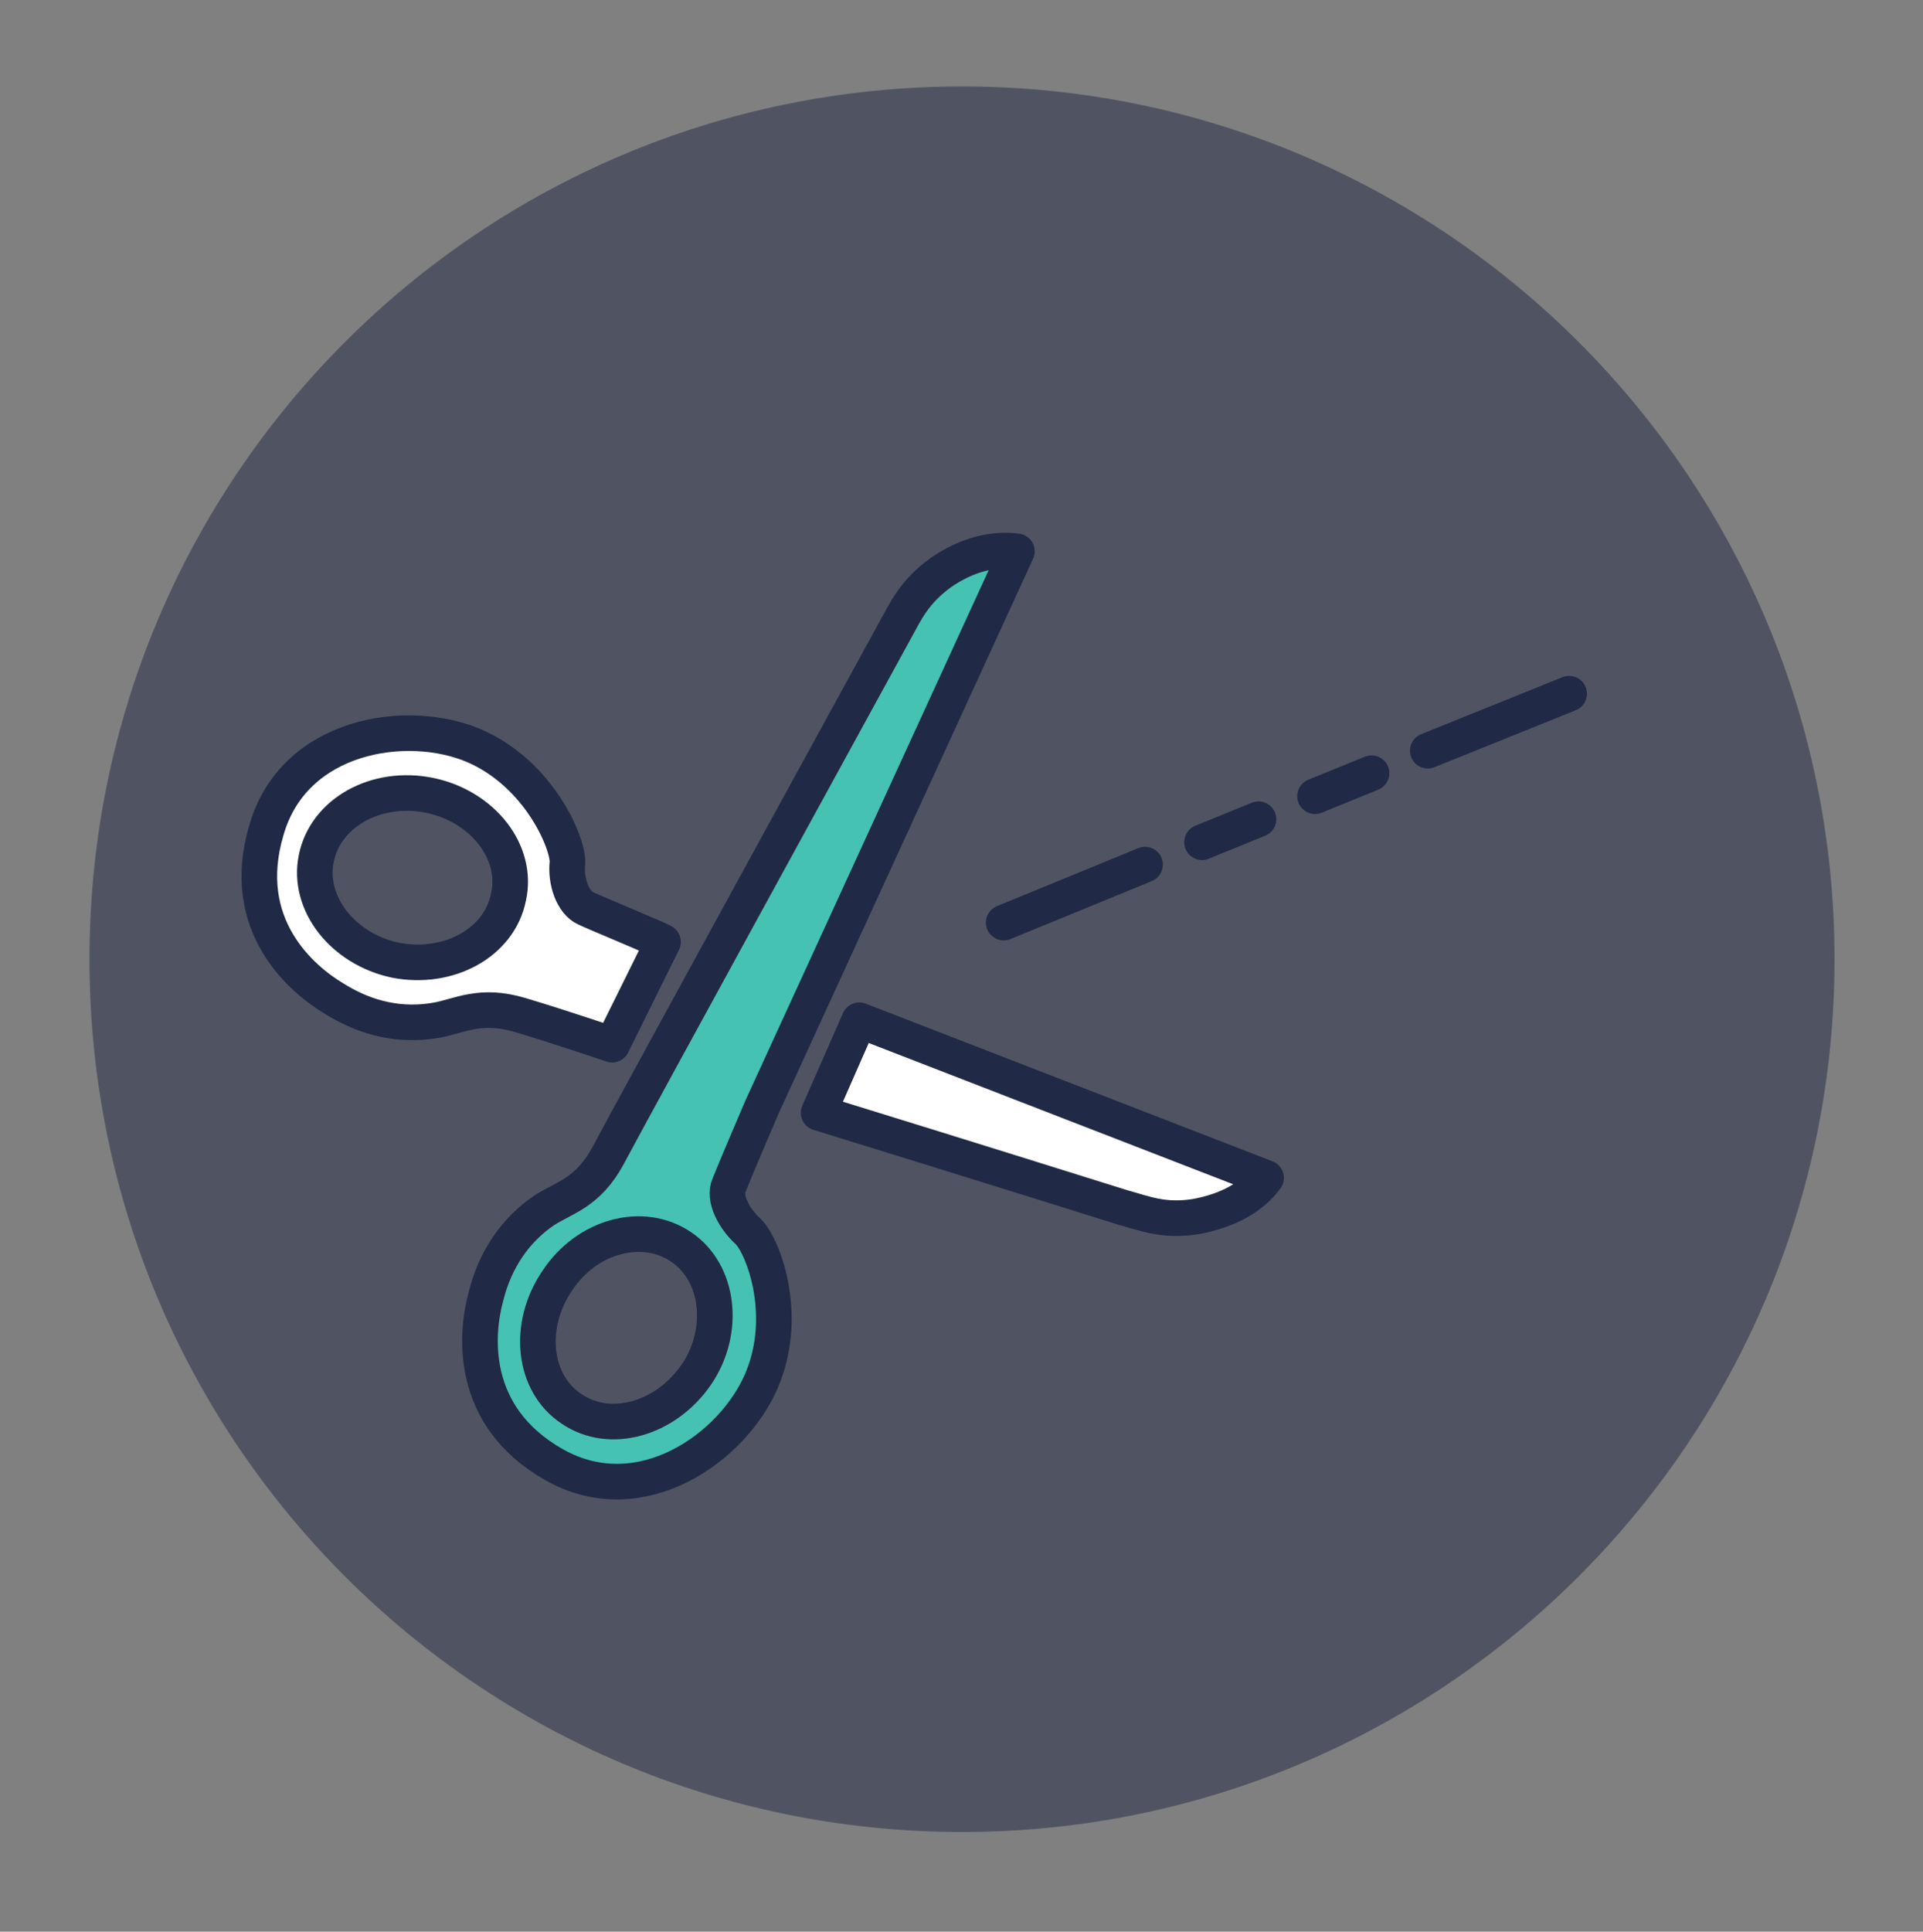 <?xml version="1.0" encoding="utf-8"?>
<!-- Generator: Adobe Illustrator 25.3.1, SVG Export Plug-In . SVG Version: 6.00 Build 0)  -->
<svg version="1.1" id="Layer_1" xmlns="http://www.w3.org/2000/svg" xmlns:xlink="http://www.w3.org/1999/xlink" x="0px" y="0px"
	 viewBox="0 0 18.91 18.99" style="enable-background:new 0 0 18.91 18.99;" xml:space="preserve">
<rect x="0" y="0" width="18.91" height="18.99" fill="#808080" stroke="none"/>
<style type="text/css">
	.st0{opacity:0.8;fill:#FFFFFF;}
	.st1{fill:#FFFFFF;}
	.st2{fill:#CF3339;}
	.st3{fill:none;stroke:#202945;stroke-width:0.25;stroke-linecap:round;stroke-linejoin:round;stroke-miterlimit:10;}
	.st4{fill:#F4F4F4;}
	.st5{fill:#F0F0F1;}
	.st6{fill:#F5F5F5;}
	.st7{opacity:0.2;fill:#CF3339;}
	.st8{opacity:0.7;fill:#CF3339;}
	.st9{fill:#EFEFEF;}
	.st10{clip-path:url(#SVGID_10_);}
	.st11{clip-path:url(#SVGID_12_);}
	.st12{opacity:0.8;fill:#CF3339;}
	.st13{opacity:0.5;fill:#FFFFFF;}
	.st14{opacity:0.1;fill:#202945;}
	.st15{opacity:0.6;fill:#202945;}
	.st16{opacity:0.7;fill:#202945;}
	.st17{opacity:0.15;fill:#202945;}
	.st18{fill:#45C2B1;}
	.st19{clip-path:url(#SVGID_24_);}
	.st20{fill:none;}
	.st21{fill:none;stroke:#202945;stroke-width:0.709;stroke-miterlimit:10;}
	.st22{clip-path:url(#SVGID_30_);}
	.st23{clip-path:url(#SVGID_32_);}
	.st24{opacity:0.35;fill:#222222;}
	.st25{opacity:0.1;fill:#CF3339;}
	.st26{opacity:0.25;fill:#CF3339;}
	.st27{fill:#E6E5E5;}
	.st28{fill:#FBFBFB;}
	.st29{opacity:0.5;fill:#202945;}
	.st30{opacity:0.25;fill:#9D9D9C;}
	.st31{fill:#D81B16;}
	.st32{fill:#202945;}
	.st33{opacity:0.6;fill:none;stroke:#202945;stroke-miterlimit:10;}
	.st34{opacity:0.5;fill:none;stroke:#45C2B1;stroke-miterlimit:10;}
	.st35{opacity:0.7;fill:#BC955C;}
	.st36{fill:none;stroke:#45C2B1;stroke-width:0.7;stroke-linecap:round;stroke-linejoin:round;stroke-miterlimit:10;}
	.st37{fill:#FFFFFF;stroke:#45C2B1;stroke-width:0.7;stroke-linecap:round;stroke-linejoin:round;stroke-miterlimit:10;}
	.st38{fill:#CF3339;stroke:#CF3339;stroke-width:0.5;stroke-miterlimit:10;}
	.st39{fill:none;stroke:#45C2B1;stroke-miterlimit:10;}
	.st40{fill:none;stroke:#202945;stroke-width:1.24;stroke-linecap:round;stroke-linejoin:round;stroke-miterlimit:10;}
	.st41{fill:none;stroke:#202945;stroke-width:1.21;stroke-linecap:round;stroke-linejoin:round;stroke-miterlimit:10;}
	.st42{fill:none;stroke:#202945;stroke-width:0.992;stroke-linecap:round;stroke-linejoin:round;stroke-miterlimit:10;}
	.st43{fill:#FFFFFF;stroke:#202945;stroke-width:0.992;stroke-linecap:round;stroke-linejoin:round;stroke-miterlimit:10;}
	.st44{fill:none;stroke:#202945;stroke-miterlimit:10;}
	.st45{fill:none;stroke:#202945;stroke-linejoin:round;stroke-miterlimit:10;}
	.st46{fill:none;stroke:#202945;stroke-width:0.35;stroke-linecap:round;stroke-linejoin:round;stroke-miterlimit:10;}
	.st47{opacity:0.15;fill:#FFFFFF;}
	.st48{opacity:0.3;fill:#FFFFFF;}
	.st49{fill:#FFFFFF;stroke:#202945;stroke-width:0.35;stroke-linecap:round;stroke-linejoin:round;stroke-miterlimit:10;}
	.st50{fill:none;stroke:#202945;stroke-width:0.35;stroke-miterlimit:10;}
	.st51{opacity:0.3;fill:#202945;}
	.st52{opacity:0.21;}
	.st53{opacity:0.24;}
	.st54{fill:#BC955C;}
	.st55{opacity:0.63;}
	.st56{opacity:0.21;fill:#202945;}
	.st57{fill:none;stroke:#202945;stroke-width:0.5;stroke-linecap:round;stroke-linejoin:round;stroke-miterlimit:10;}
	.st58{fill:#FFFFFF;stroke:#202945;stroke-width:0.5;stroke-linecap:round;stroke-linejoin:round;stroke-miterlimit:10;}
	.st59{fill:#202945;stroke:#202945;stroke-width:0.5;stroke-linecap:round;stroke-linejoin:round;stroke-miterlimit:10;}
	.st60{fill:#CF3339;stroke:#202945;stroke-width:0.5;stroke-linecap:round;stroke-linejoin:round;stroke-miterlimit:10;}
	.st61{fill:#75CCF4;stroke:#202945;stroke-width:0.5;stroke-linecap:round;stroke-linejoin:round;stroke-miterlimit:10;}
	.st62{fill:#FFFFFF;stroke:#FFFFFF;stroke-width:0.5;stroke-linecap:round;stroke-linejoin:round;stroke-miterlimit:10;}
	
		.st63{opacity:0.3;fill:#CF3339;stroke:#202945;stroke-width:0.5;stroke-linecap:round;stroke-linejoin:round;stroke-miterlimit:10;}
	.st64{opacity:0.3;fill:#CF3339;}
	.st65{fill:#CF3339;stroke:#CF3339;stroke-width:0.5;stroke-linecap:round;stroke-linejoin:round;stroke-miterlimit:10;}
	.st66{fill:none;stroke:#45C2B1;stroke-width:0.5;stroke-miterlimit:10;}
	.st67{fill:#45C2B1;stroke:#202945;stroke-width:0.5;stroke-linecap:round;stroke-linejoin:round;stroke-miterlimit:10;}
	.st68{fill:none;stroke:#202945;stroke-width:0.5;stroke-linecap:round;stroke-linejoin:round;}
	
		.st69{fill:none;stroke:#202945;stroke-width:0.5;stroke-linecap:round;stroke-linejoin:round;stroke-dasharray:1.643,1.643,1.643,1.643;}
	.st70{fill:none;stroke:#CF3339;stroke-width:0.7;stroke-miterlimit:10;}
	.st71{fill:none;stroke:#CF3339;stroke-width:0.5;stroke-miterlimit:10;}
	.st72{fill:#616160;}
	.st73{fill:none;stroke:#202945;stroke-width:0.75;stroke-linecap:round;stroke-linejoin:round;stroke-miterlimit:10;}
	.st74{fill:#FFFFFF;stroke:#202945;stroke-width:0.75;stroke-miterlimit:10;}
	.st75{fill:none;stroke:#202945;stroke-width:0.4;stroke-linecap:round;stroke-linejoin:round;stroke-miterlimit:10;}
	.st76{fill:#FFFFFF;stroke:#202945;stroke-width:0.4;stroke-miterlimit:10;}
	.st77{fill:#282F3C;}
	.st78{fill:none;stroke:#CF3339;stroke-width:0.75;stroke-linecap:round;stroke-linejoin:round;stroke-miterlimit:10;}
	.st79{fill:#2F323D;}
	.st80{fill:none;stroke:#E3E3E3;stroke-width:0.5;stroke-miterlimit:10;}
	.st81{fill:none;stroke:#E3E3E3;stroke-width:0.5;stroke-miterlimit:10;stroke-dasharray:3.952,3.952,3.952,3.952;}
	
		.st82{fill:none;stroke:#E3E3E3;stroke-width:0.5;stroke-miterlimit:10;stroke-dasharray:3.952,3.952,3.952,3.952,3.952,3.952;}
	.st83{opacity:0.3;fill:#222222;}
	.st84{fill:#CC564C;}
	.st85{fill:#CD554A;}
	.st86{clip-path:url(#SVGID_62_);}
	.st87{fill:#E0E0E0;}
	.st88{fill:#FFFFFF;stroke:#202945;stroke-width:0.75;stroke-linecap:round;stroke-linejoin:round;stroke-miterlimit:10;}
	.st89{fill:none;stroke:#202945;stroke-width:0.283;stroke-linecap:round;stroke-linejoin:round;stroke-miterlimit:10;}
	.st90{opacity:0.6;fill:#CF3339;}
	.st91{opacity:0.8;fill:#202945;}
	.st92{fill:#EFEFEE;}
	.st93{fill:none;stroke:#FFFFFF;stroke-linecap:round;stroke-linejoin:round;stroke-miterlimit:10;}
	.st94{fill:none;stroke:#202945;stroke-width:0.312;stroke-linecap:round;stroke-linejoin:round;stroke-miterlimit:10;}
	.st95{fill:#FFFFFF;stroke:#202945;stroke-width:0.25;stroke-linecap:round;stroke-linejoin:round;stroke-miterlimit:10;}
	.st96{clip-path:url(#SVGID_66_);}
	.st97{fill:none;stroke:#45C2B1;stroke-width:0.35;stroke-linecap:round;stroke-linejoin:round;stroke-miterlimit:10;}
	.st98{fill:#FFFFFF;stroke:#45C2B1;stroke-width:0.35;stroke-linecap:round;stroke-linejoin:round;stroke-miterlimit:10;}
	.st99{clip-path:url(#SVGID_68_);}
	.st100{fill:none;stroke:#202945;stroke-width:0.5;stroke-linecap:round;stroke-linejoin:round;stroke-dasharray:2.982;}
	.st101{clip-path:url(#SVGID_74_);}
	.st102{clip-path:url(#SVGID_76_);}
	.st103{clip-path:url(#SVGID_78_);}
	.st104{fill:none;stroke:#202945;stroke-width:0.75;stroke-miterlimit:10;}
	
		.st105{opacity:0.3;fill:none;stroke:#202945;stroke-width:0.709;stroke-linecap:round;stroke-linejoin:round;stroke-miterlimit:10;}
	.st106{fill:#45C2B1;stroke:#202945;stroke-width:0.25;stroke-linecap:round;stroke-linejoin:round;stroke-miterlimit:10;}
	.st107{fill:none;stroke:#202945;stroke-width:0.25;stroke-linecap:round;stroke-linejoin:round;}
	
		.st108{fill:none;stroke:#202945;stroke-width:0.25;stroke-linecap:round;stroke-linejoin:round;stroke-dasharray:0.138,0.138,0.138,0.138;}
	.st109{clip-path:url(#SVGID_82_);}
	.st110{opacity:0.3;}
	.st111{opacity:0.69;fill:#FFFFFF;}
	.st112{opacity:0.7;fill:#FFFFFF;}
	.st113{opacity:0.4;fill:#CF3339;}
	.st114{opacity:0.12;fill:#FFFFFF;}
	.st115{fill:none;stroke:#202945;stroke-width:0.15;stroke-linecap:round;stroke-linejoin:round;stroke-miterlimit:10;}
	.st116{fill:#FFFFFF;stroke:#202945;stroke-width:0.15;stroke-linecap:round;stroke-linejoin:round;stroke-miterlimit:10;}
	.st117{fill:none;stroke:#202945;stroke-width:0.15;stroke-miterlimit:10;}
	.st118{clip-path:url(#SVGID_86_);}
	.st119{fill:#2D313D;}
	.st120{clip-path:url(#SVGID_88_);}
	.st121{clip-path:url(#SVGID_90_);}
	.st122{clip-path:url(#SVGID_92_);}
	.st123{fill:#202945;stroke:#202945;stroke-width:0.25;stroke-linecap:round;stroke-linejoin:round;stroke-miterlimit:10;}
	.st124{fill:#CF3339;stroke:#202945;stroke-width:0.25;stroke-linecap:round;stroke-linejoin:round;stroke-miterlimit:10;}
	.st125{fill:#75CCF4;stroke:#202945;stroke-width:0.25;stroke-linecap:round;stroke-linejoin:round;stroke-miterlimit:10;}
	.st126{fill:#FFFFFF;stroke:#FFFFFF;stroke-width:0.25;stroke-linecap:round;stroke-linejoin:round;stroke-miterlimit:10;}
	.st127{fill:#CF3339;stroke:#CF3339;stroke-width:0.25;stroke-linecap:round;stroke-linejoin:round;stroke-miterlimit:10;}
	.st128{fill:#EAEAEA;}
	.st129{fill:#E9EAEA;}
	.st130{fill:none;stroke:#CF3339;stroke-linecap:round;stroke-linejoin:round;stroke-miterlimit:10;}
	
		.st131{fill-rule:evenodd;clip-rule:evenodd;fill:#FFFFFF;stroke:#202945;stroke-width:0.35;stroke-linecap:round;stroke-linejoin:round;stroke-miterlimit:10;}
	.st132{fill:#202945;stroke:#202945;stroke-width:0.1;stroke-linecap:round;stroke-linejoin:round;stroke-miterlimit:10;}
	.st133{opacity:0.07;fill:#202945;}
	.st134{clip-path:url(#SVGID_128_);}
	.st135{fill:#45C2B1;stroke:#202945;stroke-width:0.35;stroke-linecap:round;stroke-linejoin:round;stroke-miterlimit:10;}
	.st136{fill:none;stroke:#202945;stroke-width:0.35;stroke-linecap:round;stroke-linejoin:round;}
	
		.st137{fill:none;stroke:#202945;stroke-width:0.35;stroke-linecap:round;stroke-linejoin:round;stroke-dasharray:0.6,0.6,0.6,0.6;}
</style>
<path class="st29" d="M18.04,9.43c0,4.74-3.85,8.58-8.58,8.58c-4.74,0-8.58-3.84-8.58-8.58c0-4.74,3.84-8.58,8.58-8.58
	C14.19,0.85,18.04,4.69,18.04,9.43z"/>
<g>
	<path class="st18" d="M5.63,8.88c-0.13-0.06-0.2-0.27-0.18-0.45c0.01-0.18-0.27-0.87-0.92-1.15C3.86,7,2.75,7.17,2.48,8.11
		C2.21,9.05,2.83,9.58,3.15,9.77c0.32,0.2,0.66,0.27,1,0.21C4.39,9.94,4.58,9.8,4.98,9.93c0.4,0.12,0.9,0.29,0.9,0.29l0.5-1.01
		C6.39,9.2,5.76,8.94,5.63,8.88z M4.87,8.77C4.77,9.22,4.27,9.49,3.75,9.38c-0.52-0.11-0.87-0.56-0.78-1
		c0.09-0.44,0.59-0.72,1.11-0.61C4.61,7.88,4.96,8.33,4.87,8.77z"/>
	<path class="st18" d="M7.03,11.6c0.06-0.13,0.32-0.76,0.32-0.76l2.51-5.46C9.64,5.34,9.38,5.4,9.12,5.58
		C8.85,5.76,8.77,5.95,8.66,6.15c0,0-2.61,4.78-2.81,5.15c-0.2,0.37-0.43,0.41-0.63,0.54c-0.28,0.19-0.48,0.48-0.57,0.84
		c-0.09,0.36-0.18,1.18,0.67,1.67c0.85,0.48,1.76-0.17,2.04-0.83c0.28-0.66,0-1.35-0.14-1.47C7.08,11.93,6.98,11.73,7.03,11.6z
		 M6.7,13.47c-0.3,0.44-0.85,0.59-1.23,0.34c-0.38-0.26-0.44-0.82-0.14-1.26c0.3-0.44,0.85-0.59,1.22-0.34
		C6.94,12.46,7,13.03,6.7,13.47z"/>
	<path class="st18" d="M8.31,9.98l4,1.55c-0.14,0.19-0.37,0.32-0.69,0.38c-0.32,0.05-0.5-0.03-0.72-0.09c0,0-1.53-0.48-2.99-0.93
		L8.31,9.98z"/>
</g>
<path class="st49" d="M5.76,8.93c-0.13-0.06-0.2-0.27-0.18-0.45C5.59,8.3,5.31,7.61,4.66,7.33C4,7.05,2.89,7.22,2.62,8.16
	C2.34,9.1,2.97,9.63,3.29,9.82c0.32,0.2,0.66,0.27,1,0.21c0.23-0.04,0.43-0.17,0.83-0.05c0.4,0.12,0.9,0.29,0.9,0.29l0.5-1.01
	C6.52,9.25,5.89,8.99,5.76,8.93z M5,8.82C4.91,9.27,4.41,9.54,3.89,9.44c-0.52-0.11-0.87-0.56-0.78-1C3.2,7.99,3.7,7.71,4.23,7.82
	C4.75,7.93,5.1,8.38,5,8.82z"/>
<path class="st46" d="M7.49,10.89c0,0-0.27,0.63-0.32,0.76c-0.06,0.13,0.05,0.33,0.18,0.45c0.14,0.12,0.42,0.81,0.14,1.47
	c-0.28,0.66-1.19,1.31-2.04,0.83c-0.85-0.48-0.77-1.3-0.67-1.66c0.09-0.36,0.29-0.65,0.57-0.84c0.2-0.13,0.43-0.17,0.63-0.54
	C6.18,10.98,8.8,6.2,8.8,6.2C8.91,6,8.99,5.82,9.25,5.63c0.26-0.18,0.52-0.24,0.75-0.21L7.49,10.89z"/>
<path class="st46" d="M6.7,12.26C6.32,12,5.77,12.15,5.48,12.59c-0.3,0.44-0.24,1.01,0.14,1.26c0.38,0.26,0.93,0.1,1.23-0.34
	C7.14,13.08,7.07,12.51,6.7,12.26z"/>
<path class="st49" d="M8.45,10.03l4,1.55c-0.14,0.19-0.37,0.32-0.69,0.38c-0.32,0.05-0.5-0.03-0.72-0.09c0,0-1.53-0.48-2.99-0.93
	L8.45,10.03z"/>
<g>
	<g>
		<line class="st136" x1="9.87" y1="9.07" x2="11.26" y2="8.5"/>
		<line class="st137" x1="11.82" y1="8.28" x2="13.76" y2="7.49"/>
		<line class="st136" x1="14.04" y1="7.38" x2="15.43" y2="6.82"/>
	</g>
</g>
</svg>

